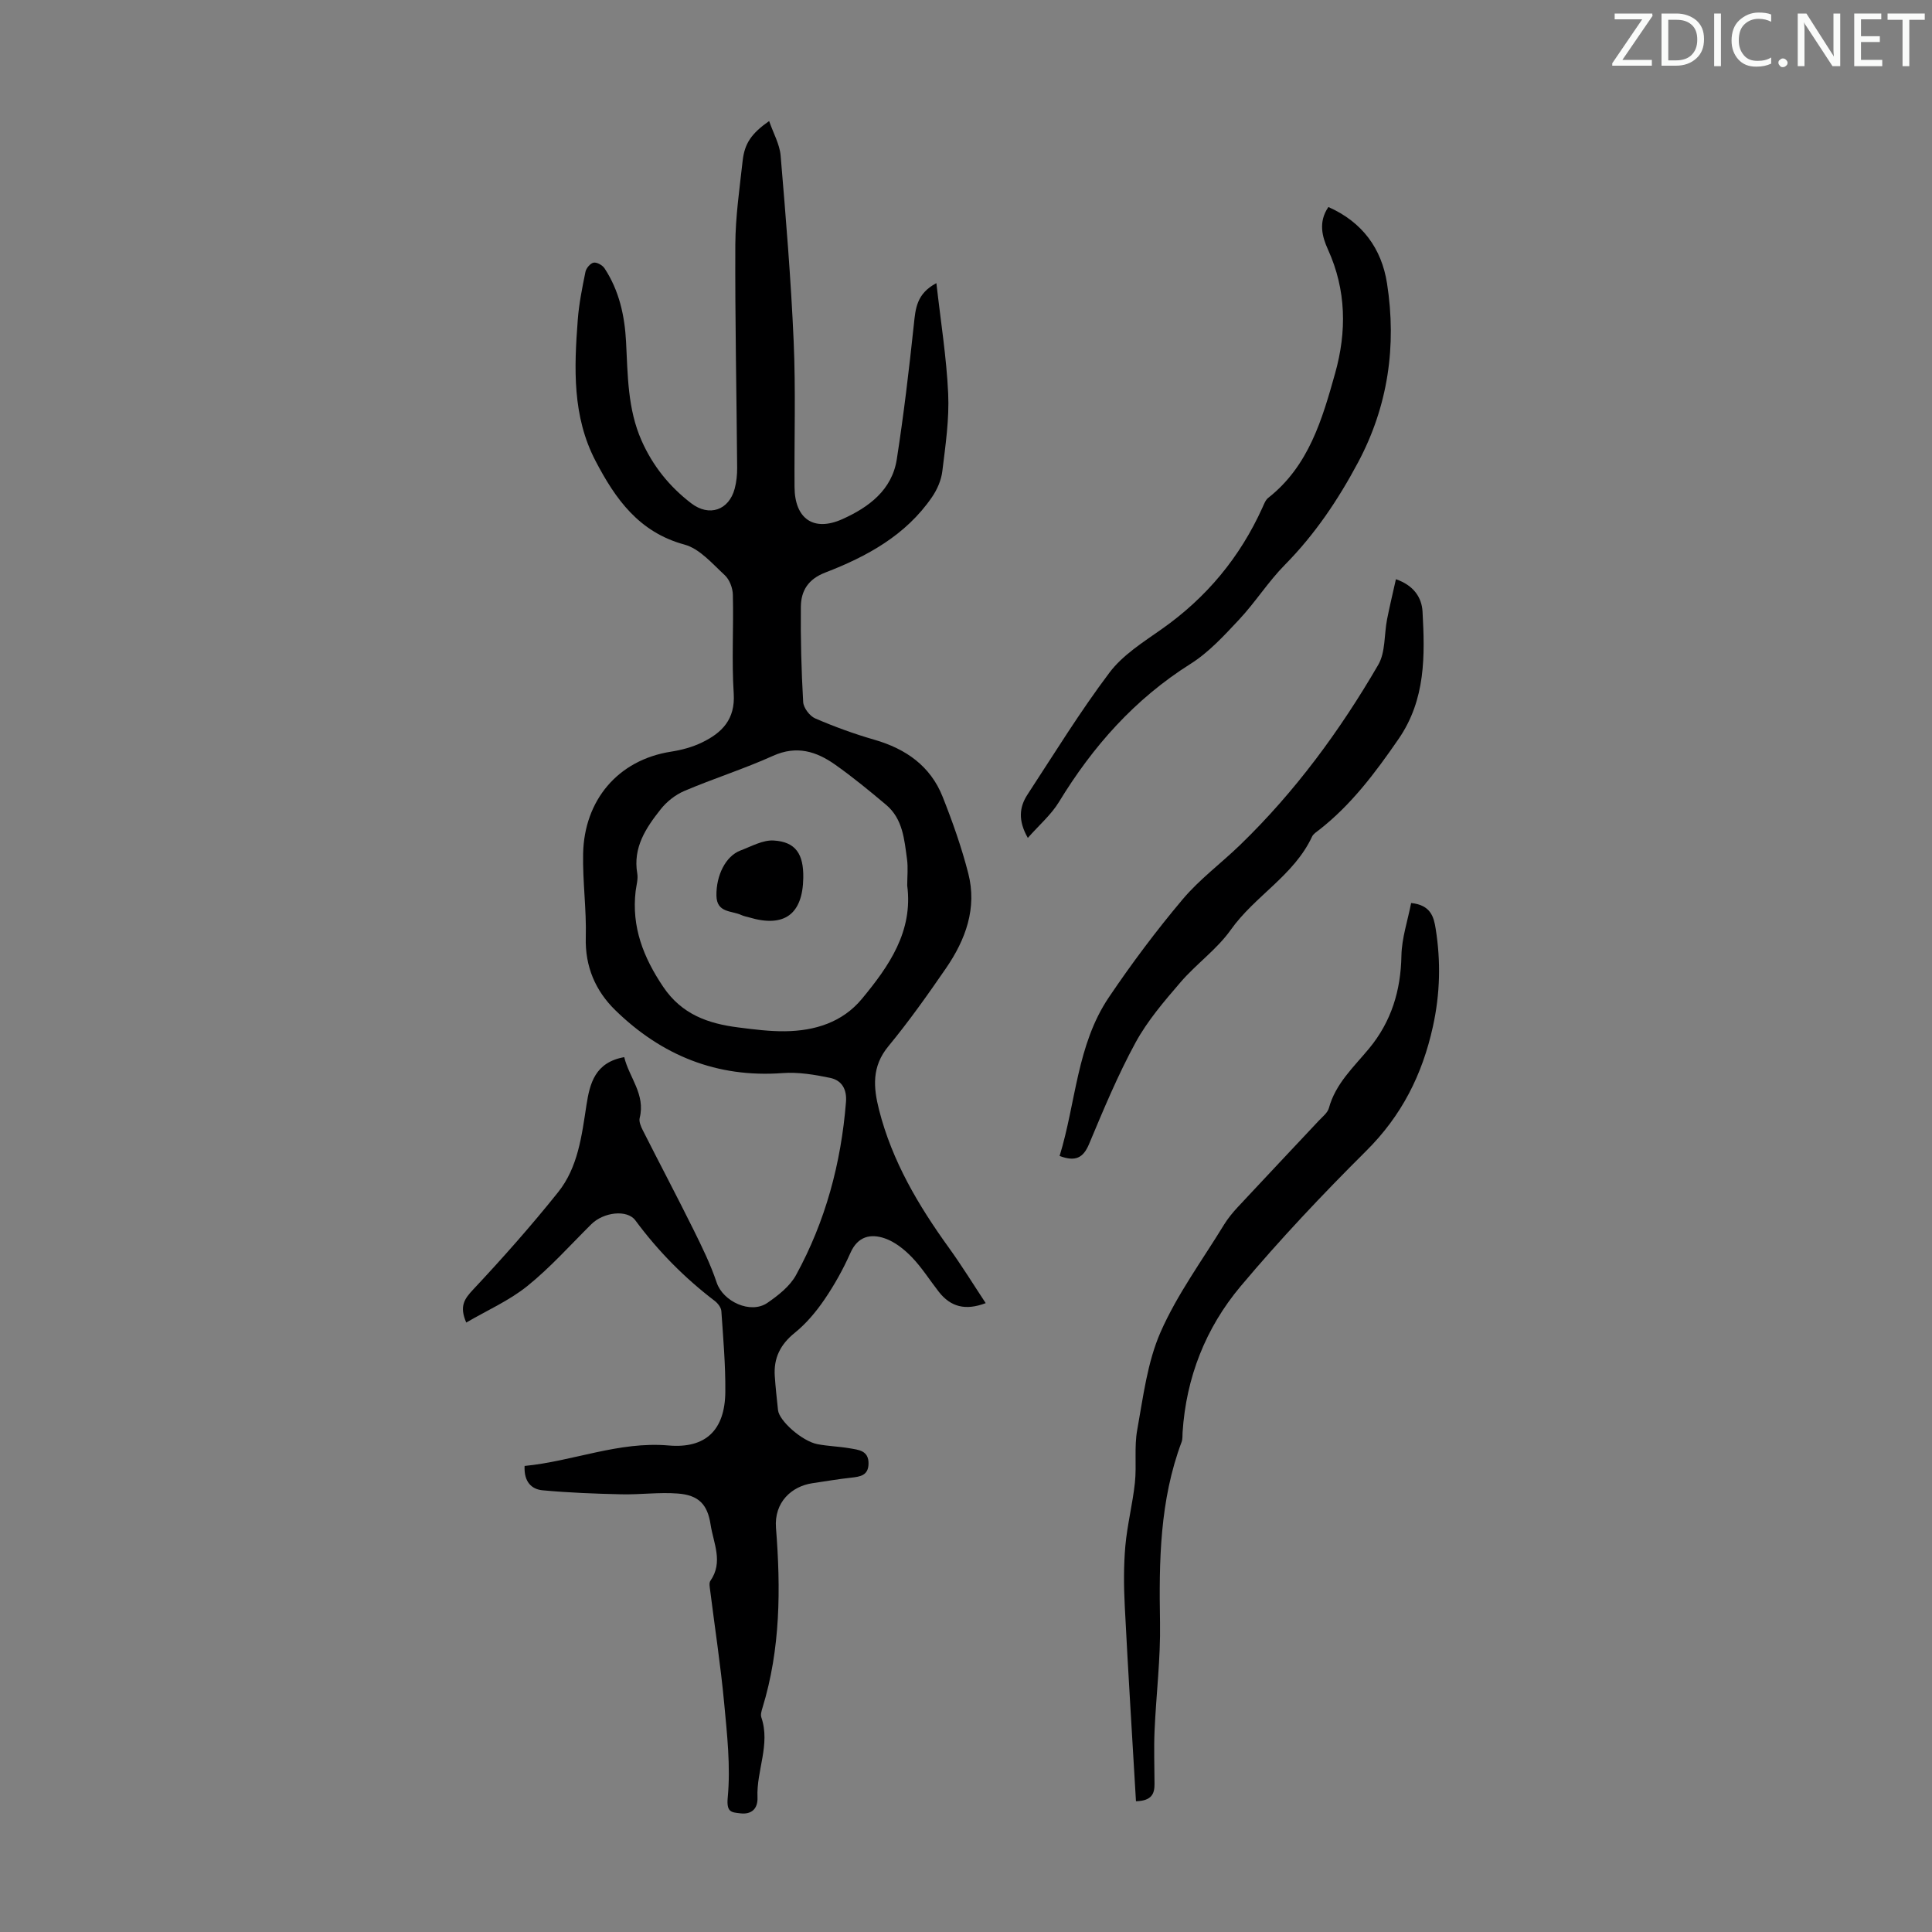 <svg enable-background="new 0 0 400 400" viewBox="0 0 400 400" xmlns="http://www.w3.org/2000/svg"><rect x="0" y="0" width="400" height="400" fill="#808080" stroke="none"/><g fill="#fafbfa"><path d="m342.2 3.2-6.3 9.2h6.1v1.2h-8.2v-.5l6.2-9.1h-5.7v-1.2h7.8v.4z"/><path d="m344 13.7v-10.9h3.1c1.6 0 3 .5 4.1 1.4 1.1 1 1.6 2.2 1.6 3.9s-.5 3-1.6 4-2.5 1.5-4.2 1.5h-3zm1.4-9.6v8.4h1.6c1.4 0 2.5-.4 3.2-1.1.8-.8 1.2-1.8 1.2-3.2s-.4-2.4-1.2-3.1-1.8-1-3.1-1z"/><path d="m356.3 2.8v10.9h-1.4v-10.9z"/><path d="m366.6 13.2c-.8.4-1.8.6-3 .6-1.6 0-2.8-.5-3.7-1.5s-1.4-2.3-1.4-3.9c0-1.7.5-3.2 1.6-4.2s2.4-1.6 4-1.6c1 0 1.9.1 2.6.4v1.5c-.8-.4-1.6-.6-2.6-.6-1.2 0-2.2.4-3 1.2s-1.1 1.9-1.1 3.3c0 1.3.4 2.3 1.1 3.1s1.6 1.1 2.8 1.1c1.1 0 2-.2 2.8-.7v1.3z"/><path d="m368.2 13c0-.3.1-.5.3-.6.2-.2.4-.3.6-.3.3 0 .5.1.7.3s.3.4.3.6-.1.5-.3.6c-.2.2-.4.3-.7.3s-.5-.1-.6-.3c-.2-.2-.3-.4-.3-.6z"/><path d="m381.1 13.7h-1.7l-5.5-8.4c-.2-.2-.3-.5-.4-.7 0 .2.1.8.1 1.5v7.6h-1.4v-10.9h1.8l5.3 8.3c.3.4.4.6.4.8 0-.3-.1-.8-.1-1.6v-7.5h1.4v10.9z"/><path d="m389.7 13.7h-5.8v-10.9h5.6v1.2h-4.2v3.5h3.9v1.2h-3.9v3.7h4.4z"/><path d="m398.4 4.1h-3.1v9.6h-1.4v-9.6h-3.1v-1.3h7.7v1.3z"/></g><path d="m108.61 303.51c10.09-.99 19.5-5.13 29.82-4.24 7.69.67 11.67-3.2 11.74-11.1.05-5.57-.44-11.15-.82-16.72-.05-.74-.73-1.62-1.37-2.11-6.27-4.78-11.74-10.32-16.43-16.67-1.69-2.3-6.58-1.73-9.12.79-4.37 4.33-8.49 8.97-13.26 12.81-3.74 3.01-8.29 5.01-12.64 7.55-1.46-3.39-.39-4.89 1.43-6.83 6.1-6.51 12.03-13.2 17.6-20.17 4.11-5.14 4.88-11.65 5.85-17.97.7-4.55 1.78-8.9 7.83-9.98 1.02 4.23 4.43 7.69 3.2 12.59-.19.75.25 1.77.64 2.54 3.47 6.87 7.07 13.67 10.49 20.57 1.77 3.58 3.55 7.2 4.81 10.97 1.31 3.92 7.02 6.6 10.51 4.2 2.25-1.55 4.66-3.44 5.93-5.77 6.09-11.12 9.32-23.15 10.33-35.79.22-2.72-.91-4.53-3.3-5.02-3.21-.67-6.58-1.23-9.82-.99-13.62 1.01-25.06-3.67-34.64-13.02-4.09-4-6.28-9.01-6.11-15.06.16-5.78-.67-11.58-.55-17.37.23-10.93 7.1-19.37 18.22-21.1 2.18-.34 4.41-.94 6.39-1.9 4.14-2 6.91-4.79 6.57-10.12-.44-6.8-.01-13.65-.18-20.48-.03-1.38-.69-3.13-1.68-4.04-2.58-2.38-5.2-5.48-8.34-6.33-9.43-2.56-14.3-9.45-18.4-17.3-4.84-9.25-4.45-19.25-3.69-29.23.25-3.33.92-6.64 1.59-9.93.15-.76 1.01-1.78 1.69-1.91.67-.13 1.83.52 2.26 1.17 3.03 4.61 4.18 9.81 4.46 15.25.36 6.91.31 13.85 3.2 20.4 2.33 5.27 5.79 9.55 10.29 13 3.72 2.85 7.81 1.44 9-3.03.37-1.39.52-2.87.51-4.31-.12-15.4-.45-30.81-.38-46.21.03-5.8.88-11.6 1.52-17.38.4-3.58 1.82-5.64 5.48-8.21.87 2.53 2.18 4.79 2.38 7.15 1.08 12.8 2.14 25.62 2.7 38.45.44 10.04.11 20.12.18 30.18.04 6.55 3.94 9.33 9.93 6.63 5.4-2.43 10.25-5.99 11.24-12.38 1.44-9.25 2.54-18.57 3.53-27.88.35-3.31.54-6.4 4.67-8.59.89 7.92 2.1 15.38 2.44 22.88.24 5.33-.56 10.72-1.21 16.05-.22 1.86-1.07 3.81-2.14 5.37-5.42 7.91-13.48 12.3-22.12 15.63-3.52 1.36-4.99 3.76-5.03 7.05-.07 6.58.1 13.18.48 19.75.07 1.21 1.35 2.9 2.49 3.39 3.99 1.72 8.1 3.22 12.27 4.42 6.51 1.88 11.59 5.44 14.12 11.82 2.05 5.17 3.92 10.46 5.3 15.84 1.85 7.2-.55 13.72-4.59 19.61-3.8 5.53-7.7 11.03-11.96 16.2-3.46 4.19-3.11 8.5-1.91 13.2 2.7 10.59 8.13 19.75 14.45 28.51 2.67 3.7 5.07 7.6 7.62 11.46-4.17 1.58-7.24.81-9.72-2.36-1.86-2.38-3.48-4.98-5.56-7.14-1.56-1.62-3.52-3.19-5.61-3.91-2.92-1.01-5.59-.45-7.12 3.01-1.49 3.36-3.31 6.63-5.38 9.66-1.73 2.53-3.78 4.98-6.15 6.89-3 2.42-4.39 5.25-4.13 8.98.16 2.34.42 4.68.67 7.02.24 2.23 4.99 6.44 8.17 7.05 2.19.42 4.45.47 6.64.85 1.83.32 3.96.43 3.93 3.17-.03 2.48-1.73 2.71-3.63 2.92-2.67.29-5.31.75-7.97 1.14-4.27.62-7.98 3.9-7.56 9.27.99 12.51.95 25.04-2.8 37.24-.19.63-.43 1.41-.23 1.98 1.91 5.63-1.04 11.01-.8 16.55.1 2.33-1.2 3.6-3.57 3.31-1.8-.22-2.89-.16-2.59-3.29.61-6.47-.14-13.11-.75-19.64-.73-7.77-1.92-15.49-2.89-23.23-.08-.66-.27-1.52.05-1.98 2.71-3.89.63-7.79.04-11.64-.64-4.2-2.48-6.1-6.78-6.43-3.87-.3-7.8.25-11.7.16-5.44-.12-10.89-.33-16.3-.83-2.28-.21-3.89-1.74-3.73-5.04zm79.22-120.17c0-1.87.2-3.69-.04-5.44-.56-4.07-.86-8.35-4.33-11.27-3.42-2.88-6.89-5.73-10.54-8.31-3.89-2.75-7.97-4.04-12.86-1.84-6 2.71-12.32 4.7-18.38 7.28-1.85.79-3.65 2.21-4.9 3.8-3.04 3.84-5.77 7.9-4.84 13.29.2 1.17-.19 2.44-.34 3.66-.86 7.4 1.59 13.68 5.7 19.79 3.86 5.74 9.32 7.63 15.57 8.42 3.21.41 6.46.83 9.69.79 6.14-.08 11.84-1.83 15.89-6.71 5.62-6.79 10.62-13.96 9.38-23.46z" fill="#000001"/><path d="m292.16 186.96c4.07.41 4.7 2.91 5.08 5.32 1.08 6.78.93 13.47-.58 20.29-2.2 9.98-6.48 18.44-13.81 25.72-9.03 8.98-17.81 18.28-26 28.03-7.22 8.6-11.28 18.87-12.01 30.25-.04.66.02 1.37-.2 1.97-4.54 12.1-4.69 24.67-4.47 37.37.13 7.46-.8 14.93-1.13 22.4-.16 3.68-.02 7.37-.01 11.05.01 2-.56 3.48-3.84 3.57-.79-13.55-1.64-26.98-2.32-40.43-.21-4.13-.24-8.3.12-12.41.39-4.39 1.51-8.72 1.98-13.11.38-3.63-.17-7.38.48-10.94 1.24-6.85 2.09-14.01 4.85-20.28 3.44-7.81 8.63-14.86 13.12-22.2.81-1.32 1.82-2.54 2.88-3.68 5.56-5.98 11.18-11.91 16.76-17.87.76-.81 1.8-1.61 2.07-2.59 1.39-5.1 5.16-8.51 8.34-12.36 4.6-5.57 6.55-11.98 6.68-19.21.07-3.64 1.31-7.27 2.01-10.89z" fill="#000001"/><path d="m212.8 173.48c-2.05-3.6-1.76-6.38-.08-8.96 5.56-8.5 10.89-17.18 16.99-25.27 2.74-3.64 6.95-6.28 10.77-8.97 9.3-6.53 16.25-14.9 20.91-25.22.32-.71.62-1.54 1.19-1.99 8.39-6.59 11.17-16.26 13.85-25.81 2.4-8.56 2.33-17.19-1.48-25.58-1.2-2.64-2.06-5.7.08-8.82 7.04 3.12 11.02 8.61 12.14 15.82 2.01 12.93.22 25.39-6 37.06-4.12 7.73-8.94 14.91-15.15 21.2-3.44 3.48-6.1 7.73-9.45 11.31-3.11 3.32-6.29 6.81-10.09 9.2-11.55 7.28-20.22 17.07-27.24 28.6-1.61 2.64-4.09 4.76-6.44 7.43z" fill="#000001"/><path d="m219.38 239.33c3.39-11.03 3.55-22.98 10.18-32.82 4.73-7.02 9.84-13.84 15.29-20.31 3.51-4.17 8-7.48 11.94-11.3 11.36-11 20.65-23.65 28.56-37.26 1.52-2.61 1.21-6.27 1.83-9.43.53-2.69 1.18-5.36 1.83-8.29 3.73 1.29 5.35 3.83 5.51 6.7.5 9.14.67 18.19-4.95 26.36-4.79 6.95-9.77 13.62-16.47 18.85-.53.41-1.19.82-1.45 1.38-3.75 8.05-11.86 12.28-16.84 19.31-2.86 4.04-7.14 7.05-10.4 10.85-3.38 3.93-6.84 7.96-9.3 12.47-3.68 6.75-6.65 13.91-9.63 21.02-1.21 2.87-2.8 3.71-6.1 2.47z" fill="#000001"/><path d="m166.31 181.79c-.13 7.52-3.96 10.31-11.2 8.15-.54-.16-1.1-.25-1.6-.48-2.02-.96-5.13-.4-5.18-4.05-.06-4.16 1.9-8.17 4.99-9.33 2.26-.85 4.64-2.21 6.89-2.06 4.54.28 6.19 2.81 6.1 7.77z" fill="#000001"/></svg>